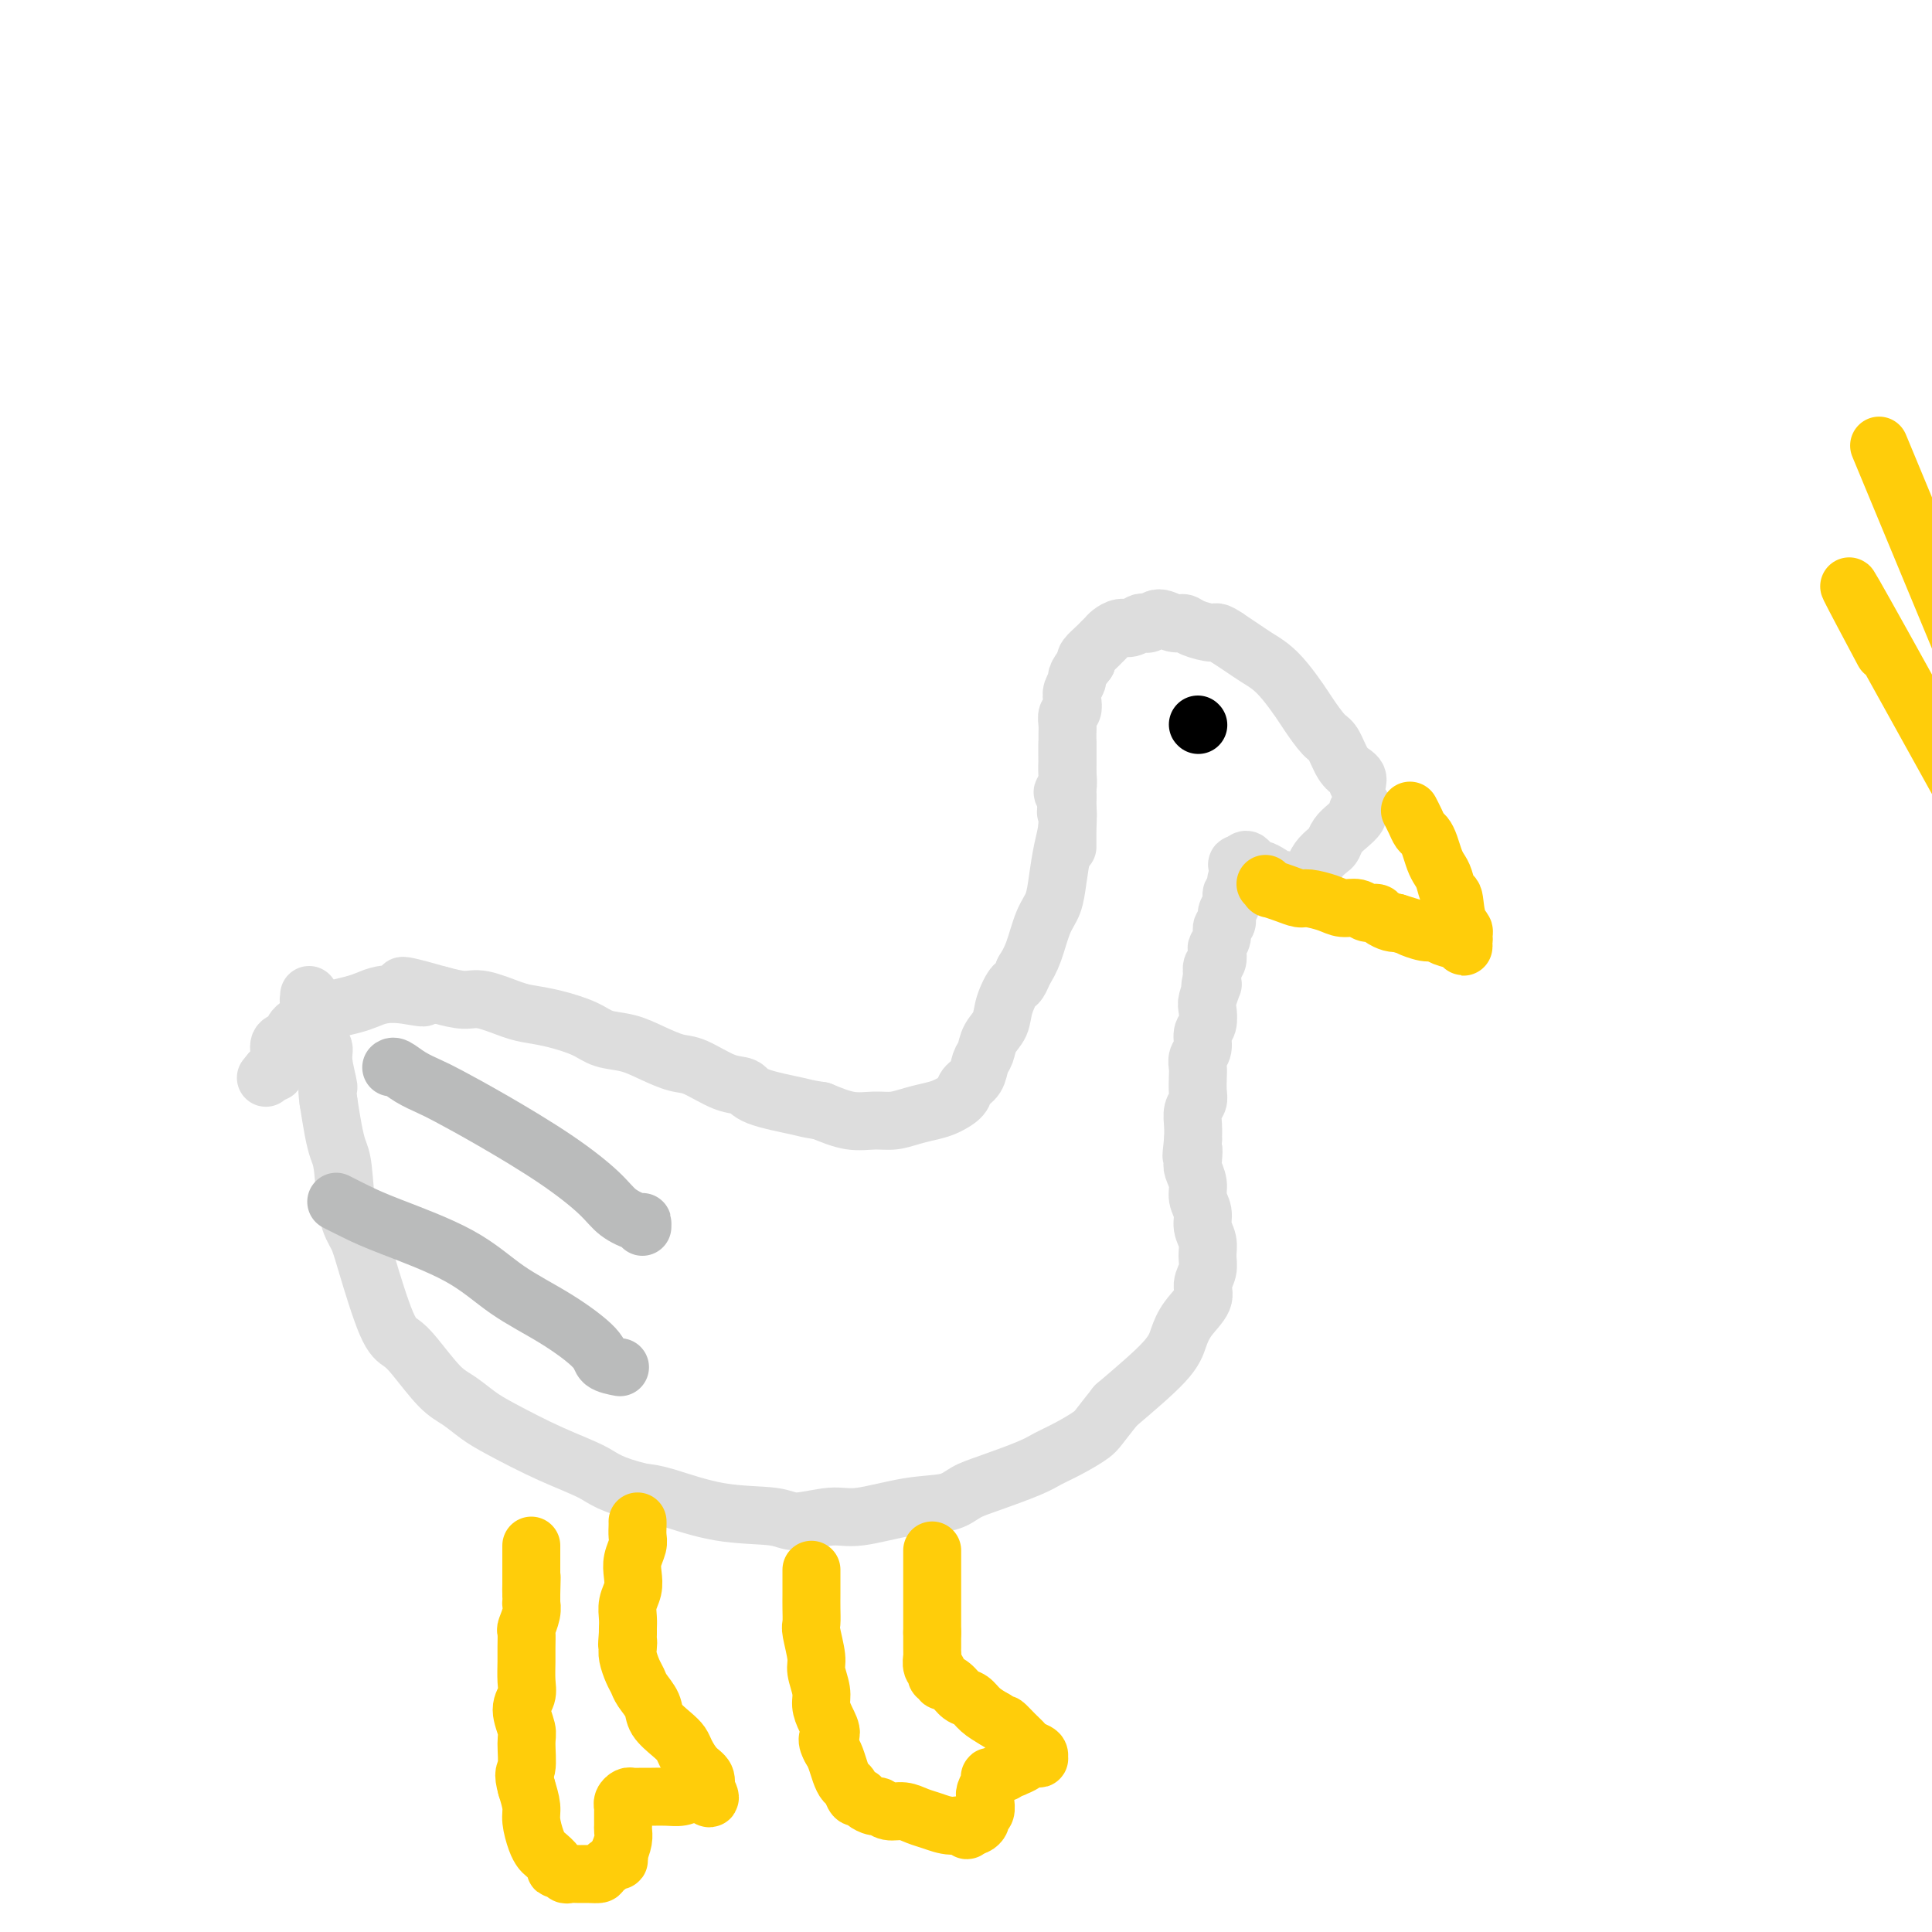 <svg viewBox='0 0 400 400' version='1.1' xmlns='http://www.w3.org/2000/svg' xmlns:xlink='http://www.w3.org/1999/xlink'><g fill='none' stroke='#DDDDDD' stroke-width='12' stroke-linecap='round' stroke-linejoin='round'><path d='M281,162c0.066,-0.340 0.132,-0.680 0,-1c-0.132,-0.320 -0.462,-0.621 -1,-1c-0.538,-0.379 -1.284,-0.838 -2,-2c-0.716,-1.162 -1.402,-3.028 -2,-4c-0.598,-0.972 -1.108,-1.051 -2,-2c-0.892,-0.949 -2.167,-2.768 -3,-4c-0.833,-1.232 -1.223,-1.877 -2,-3c-0.777,-1.123 -1.940,-2.724 -3,-4c-1.060,-1.276 -2.016,-2.229 -3,-3c-0.984,-0.771 -1.996,-1.361 -3,-2c-1.004,-0.639 -2.001,-1.325 -3,-2c-0.999,-0.675 -1.999,-1.337 -3,-2'/><path d='M254,132c-2.320,-1.576 -2.120,-1.015 -3,-1c-0.880,0.015 -2.841,-0.514 -4,-1c-1.159,-0.486 -1.515,-0.929 -2,-1c-0.485,-0.071 -1.099,0.229 -2,0c-0.901,-0.229 -2.090,-0.985 -3,-1c-0.910,-0.015 -1.542,0.713 -2,1c-0.458,0.287 -0.742,0.132 -1,0c-0.258,-0.132 -0.489,-0.243 -1,0c-0.511,0.243 -1.303,0.839 -2,1c-0.697,0.161 -1.299,-0.113 -2,0c-0.701,0.113 -1.502,0.611 -2,1c-0.498,0.389 -0.694,0.668 -1,1c-0.306,0.332 -0.721,0.718 -1,1c-0.279,0.282 -0.421,0.461 -1,1c-0.579,0.539 -1.594,1.440 -2,2c-0.406,0.560 -0.203,0.780 0,1'/><path d='M225,137c-1.242,1.573 -1.849,2.505 -2,3c-0.151,0.495 0.152,0.551 0,1c-0.152,0.449 -0.759,1.289 -1,2c-0.241,0.711 -0.117,1.293 0,2c0.117,0.707 0.228,1.540 0,2c-0.228,0.460 -0.793,0.547 -1,1c-0.207,0.453 -0.055,1.273 0,2c0.055,0.727 0.015,1.360 0,2c-0.015,0.640 -0.004,1.286 0,2c0.004,0.714 0.002,1.494 0,2c-0.002,0.506 -0.005,0.737 0,1c0.005,0.263 0.018,0.557 0,1c-0.018,0.443 -0.067,1.036 0,2c0.067,0.964 0.249,2.298 0,3c-0.249,0.702 -0.928,0.772 -1,1c-0.072,0.228 0.464,0.614 1,1'/><path d='M221,165c-0.619,4.905 -0.166,3.168 0,3c0.166,-0.168 0.044,1.234 0,2c-0.044,0.766 -0.012,0.896 0,1c0.012,0.104 0.003,0.182 0,1c-0.003,0.818 -0.001,2.377 0,3c0.001,0.623 0.000,0.312 0,0'/><path d='M282,167c-0.469,0.358 -0.938,0.716 -1,1c-0.062,0.284 0.283,0.495 0,1c-0.283,0.505 -1.193,1.304 -2,2c-0.807,0.696 -1.512,1.290 -2,2c-0.488,0.710 -0.759,1.537 -1,2c-0.241,0.463 -0.450,0.562 -1,1c-0.550,0.438 -1.439,1.213 -2,2c-0.561,0.787 -0.794,1.584 -1,2c-0.206,0.416 -0.385,0.452 -1,1c-0.615,0.548 -1.666,1.609 -2,2c-0.334,0.391 0.047,0.112 0,0c-0.047,-0.112 -0.524,-0.056 -1,0'/><path d='M268,183c-2.296,2.524 -1.035,0.835 -1,0c0.035,-0.835 -1.156,-0.815 -2,-1c-0.844,-0.185 -1.339,-0.576 -2,-1c-0.661,-0.424 -1.486,-0.882 -2,-1c-0.514,-0.118 -0.715,0.102 -1,0c-0.285,-0.102 -0.654,-0.528 -1,-1c-0.346,-0.472 -0.670,-0.992 -1,-1c-0.330,-0.008 -0.665,0.496 -1,1'/><path d='M257,179c-1.718,-0.444 -0.512,0.445 0,1c0.512,0.555 0.329,0.774 0,1c-0.329,0.226 -0.805,0.459 -1,1c-0.195,0.541 -0.109,1.390 0,2c0.109,0.610 0.240,0.979 0,1c-0.240,0.021 -0.853,-0.308 -1,0c-0.147,0.308 0.172,1.251 0,2c-0.172,0.749 -0.834,1.304 -1,2c-0.166,0.696 0.166,1.533 0,2c-0.166,0.467 -0.828,0.563 -1,1c-0.172,0.437 0.146,1.216 0,2c-0.146,0.784 -0.757,1.575 -1,2c-0.243,0.425 -0.117,0.485 0,1c0.117,0.515 0.224,1.485 0,2c-0.224,0.515 -0.778,0.576 -1,1c-0.222,0.424 -0.111,1.212 0,2'/><path d='M251,202c-0.924,4.000 -0.234,2.498 0,2c0.234,-0.498 0.011,0.006 0,0c-0.011,-0.006 0.189,-0.522 0,0c-0.189,0.522 -0.768,2.083 -1,3c-0.232,0.917 -0.119,1.190 0,2c0.119,0.810 0.242,2.157 0,3c-0.242,0.843 -0.849,1.184 -1,2c-0.151,0.816 0.156,2.109 0,3c-0.156,0.891 -0.773,1.380 -1,2c-0.227,0.620 -0.065,1.373 0,2c0.065,0.627 0.031,1.130 0,2c-0.031,0.870 -0.061,2.109 0,3c0.061,0.891 0.212,1.435 0,2c-0.212,0.565 -0.788,1.152 -1,2c-0.212,0.848 -0.061,1.957 0,3c0.061,1.043 0.030,2.022 0,3'/><path d='M247,236c-0.623,5.614 -0.182,2.648 0,2c0.182,-0.648 0.105,1.023 0,2c-0.105,0.977 -0.240,1.262 0,2c0.240,0.738 0.853,1.930 1,3c0.147,1.070 -0.171,2.019 0,3c0.171,0.981 0.832,1.995 1,3c0.168,1.005 -0.156,2.002 0,3c0.156,0.998 0.790,1.999 1,3c0.210,1.001 -0.006,2.003 0,3c0.006,0.997 0.233,1.988 0,3c-0.233,1.012 -0.928,2.045 -1,3c-0.072,0.955 0.478,1.833 0,3c-0.478,1.167 -1.984,2.622 -3,4c-1.016,1.378 -1.543,2.679 -2,4c-0.457,1.321 -0.845,2.663 -3,5c-2.155,2.337 -6.078,5.668 -10,9'/><path d='M231,291c-3.669,4.607 -3.842,5.125 -5,6c-1.158,0.875 -3.300,2.107 -5,3c-1.700,0.893 -2.959,1.448 -4,2c-1.041,0.552 -1.866,1.102 -4,2c-2.134,0.898 -5.578,2.143 -8,3c-2.422,0.857 -3.820,1.324 -5,2c-1.180,0.676 -2.140,1.559 -4,2c-1.860,0.441 -4.621,0.440 -8,1c-3.379,0.560 -7.378,1.680 -10,2c-2.622,0.320 -3.867,-0.159 -6,0c-2.133,0.159 -5.154,0.957 -7,1c-1.846,0.043 -2.515,-0.669 -5,-1c-2.485,-0.331 -6.784,-0.281 -11,-1c-4.216,-0.719 -8.347,-2.205 -11,-3c-2.653,-0.795 -3.826,-0.897 -5,-1'/><path d='M133,309c-6.814,-1.663 -7.848,-2.819 -10,-4c-2.152,-1.181 -5.421,-2.385 -9,-4c-3.579,-1.615 -7.469,-3.640 -10,-5c-2.531,-1.360 -3.703,-2.055 -5,-3c-1.297,-0.945 -2.719,-2.138 -4,-3c-1.281,-0.862 -2.420,-1.391 -4,-3c-1.580,-1.609 -3.602,-4.296 -5,-6c-1.398,-1.704 -2.171,-2.425 -3,-3c-0.829,-0.575 -1.714,-1.004 -3,-4c-1.286,-2.996 -2.975,-8.559 -4,-12c-1.025,-3.441 -1.388,-4.761 -2,-6c-0.612,-1.239 -1.473,-2.398 -2,-5c-0.527,-2.602 -0.718,-6.646 -1,-9c-0.282,-2.354 -0.653,-3.018 -1,-4c-0.347,-0.982 -0.671,-2.280 -1,-4c-0.329,-1.720 -0.665,-3.860 -1,-6'/><path d='M68,228c-0.554,-3.979 0.062,-2.425 0,-3c-0.062,-0.575 -0.800,-3.279 -1,-5c-0.200,-1.721 0.139,-2.460 0,-3c-0.139,-0.540 -0.755,-0.880 -1,-2c-0.245,-1.120 -0.117,-3.021 0,-4c0.117,-0.979 0.224,-1.037 0,-1c-0.224,0.037 -0.778,0.169 -1,0c-0.222,-0.169 -0.112,-0.637 0,-1c0.112,-0.363 0.226,-0.619 0,-1c-0.226,-0.381 -0.793,-0.886 -1,-1c-0.207,-0.114 -0.056,0.161 0,0c0.056,-0.161 0.016,-0.760 0,-1c-0.016,-0.240 -0.008,-0.120 0,0'/><path d='M221,154c-0.000,-0.038 -0.000,-0.076 0,0c0.000,0.076 0.001,0.266 0,1c-0.001,0.734 -0.003,2.011 0,3c0.003,0.989 0.012,1.691 0,3c-0.012,1.309 -0.044,3.225 0,5c0.044,1.775 0.163,3.410 0,5c-0.163,1.590 -0.610,3.135 -1,5c-0.390,1.865 -0.723,4.049 -1,6c-0.277,1.951 -0.497,3.667 -1,5c-0.503,1.333 -1.289,2.282 -2,4c-0.711,1.718 -1.346,4.205 -2,6c-0.654,1.795 -1.327,2.897 -2,4'/><path d='M212,201c-1.423,3.431 -1.480,2.509 -2,3c-0.520,0.491 -1.501,2.396 -2,4c-0.499,1.604 -0.514,2.909 -1,4c-0.486,1.091 -1.444,1.969 -2,3c-0.556,1.031 -0.711,2.215 -1,3c-0.289,0.785 -0.714,1.170 -1,2c-0.286,0.830 -0.435,2.106 -1,3c-0.565,0.894 -1.547,1.405 -2,2c-0.453,0.595 -0.378,1.274 -1,2c-0.622,0.726 -1.939,1.501 -3,2c-1.061,0.499 -1.864,0.724 -3,1c-1.136,0.276 -2.606,0.604 -4,1c-1.394,0.396 -2.714,0.859 -4,1c-1.286,0.141 -2.539,-0.039 -4,0c-1.461,0.039 -3.132,0.297 -5,0c-1.868,-0.297 -3.934,-1.148 -6,-2'/><path d='M170,230c-3.005,-0.446 -3.017,-0.561 -5,-1c-1.983,-0.439 -5.936,-1.202 -8,-2c-2.064,-0.798 -2.239,-1.631 -3,-2c-0.761,-0.369 -2.110,-0.274 -4,-1c-1.890,-0.726 -4.323,-2.274 -6,-3c-1.677,-0.726 -2.599,-0.631 -4,-1c-1.401,-0.369 -3.280,-1.202 -5,-2c-1.720,-0.798 -3.282,-1.562 -5,-2c-1.718,-0.438 -3.591,-0.550 -5,-1c-1.409,-0.450 -2.355,-1.239 -4,-2c-1.645,-0.761 -3.989,-1.496 -6,-2c-2.011,-0.504 -3.688,-0.779 -5,-1c-1.312,-0.221 -2.259,-0.389 -4,-1c-1.741,-0.611 -4.276,-1.664 -6,-2c-1.724,-0.336 -2.635,0.047 -4,0c-1.365,-0.047 -3.182,-0.523 -5,-1'/><path d='M91,206c-13.016,-3.716 -6.056,-1.007 -4,0c2.056,1.007 -0.792,0.311 -3,0c-2.208,-0.311 -3.775,-0.238 -5,0c-1.225,0.238 -2.109,0.640 -3,1c-0.891,0.360 -1.791,0.676 -3,1c-1.209,0.324 -2.728,0.654 -4,1c-1.272,0.346 -2.296,0.707 -3,1c-0.704,0.293 -1.089,0.516 -2,1c-0.911,0.484 -2.348,1.228 -3,2c-0.652,0.772 -0.518,1.572 -1,2c-0.482,0.428 -1.578,0.482 -2,1c-0.422,0.518 -0.168,1.498 0,2c0.168,0.502 0.251,0.526 0,1c-0.251,0.474 -0.837,1.397 -1,2c-0.163,0.603 0.096,0.887 0,1c-0.096,0.113 -0.548,0.057 -1,0'/><path d='M56,222c-1.667,2.000 -0.833,1.000 0,0'/></g>
<g fill='none' stroke='#FFCD0A' stroke-width='12' stroke-linecap='round' stroke-linejoin='round'><path d='M262,183c0.492,0.444 0.983,0.889 1,1c0.017,0.111 -0.442,-0.111 0,0c0.442,0.111 1.784,0.556 3,1c1.216,0.444 2.308,0.889 3,1c0.692,0.111 0.986,-0.110 2,0c1.014,0.110 2.748,0.550 4,1c1.252,0.450 2.022,0.908 3,1c0.978,0.092 2.164,-0.182 3,0c0.836,0.182 1.324,0.819 2,1c0.676,0.181 1.542,-0.096 2,0c0.458,0.096 0.508,0.564 1,1c0.492,0.436 1.426,0.839 2,1c0.574,0.161 0.787,0.081 1,0'/><path d='M289,191c4.701,1.400 2.955,0.899 3,1c0.045,0.101 1.883,0.802 3,1c1.117,0.198 1.515,-0.108 2,0c0.485,0.108 1.059,0.628 2,1c0.941,0.372 2.249,0.594 3,1c0.751,0.406 0.943,0.995 1,1c0.057,0.005 -0.023,-0.576 0,-1c0.023,-0.424 0.149,-0.693 0,-1c-0.149,-0.307 -0.575,-0.654 -1,-1'/><path d='M302,193c2.059,0.155 0.706,-0.458 0,-2c-0.706,-1.542 -0.767,-4.012 -1,-5c-0.233,-0.988 -0.640,-0.495 -1,-1c-0.360,-0.505 -0.674,-2.009 -1,-3c-0.326,-0.991 -0.665,-1.469 -1,-2c-0.335,-0.531 -0.667,-1.114 -1,-2c-0.333,-0.886 -0.667,-2.073 -1,-3c-0.333,-0.927 -0.664,-1.594 -1,-2c-0.336,-0.406 -0.678,-0.552 -1,-1c-0.322,-0.448 -0.625,-1.197 -1,-2c-0.375,-0.803 -0.821,-1.658 -1,-2c-0.179,-0.342 -0.089,-0.171 0,0'/></g>
<g fill='none' stroke='#000000' stroke-width='12' stroke-linecap='round' stroke-linejoin='round'><path d='M248,150c0.000,0.000 0.100,0.100 0.1,0.1'/></g>
<g fill='none' stroke='#BABBBB' stroke-width='12' stroke-linecap='round' stroke-linejoin='round'><path d='M133,254c0.011,-0.462 0.022,-0.924 0,-1c-0.022,-0.076 -0.078,0.235 -1,0c-0.922,-0.235 -2.711,-1.015 -4,-2c-1.289,-0.985 -2.076,-2.175 -4,-4c-1.924,-1.825 -4.983,-4.284 -9,-7c-4.017,-2.716 -8.992,-5.688 -13,-8c-4.008,-2.312 -7.050,-3.964 -9,-5c-1.950,-1.036 -2.810,-1.454 -4,-2c-1.190,-0.546 -2.711,-1.218 -4,-2c-1.289,-0.782 -2.347,-1.672 -3,-2c-0.653,-0.328 -0.901,-0.094 -1,0c-0.099,0.094 -0.050,0.047 0,0'/><path d='M128,283c0.326,0.061 0.652,0.122 0,0c-0.652,-0.122 -2.283,-0.428 -3,-1c-0.717,-0.572 -0.518,-1.409 -2,-3c-1.482,-1.591 -4.643,-3.934 -8,-6c-3.357,-2.066 -6.911,-3.853 -10,-6c-3.089,-2.147 -5.715,-4.653 -10,-7c-4.285,-2.347 -10.231,-4.536 -14,-6c-3.769,-1.464 -5.361,-2.202 -7,-3c-1.639,-0.798 -3.325,-1.657 -4,-2c-0.675,-0.343 -0.337,-0.172 0,0'/></g>
<g fill='none' stroke='#FFCD0A' stroke-width='12' stroke-linecap='round' stroke-linejoin='round'><path d='M193,321c0.000,0.440 0.000,0.879 0,1c0.000,0.121 0.000,-0.077 0,0c0.000,0.077 0.000,0.430 0,1c0.000,0.570 0.000,1.359 0,2c0.000,0.641 0.000,1.135 0,2c0.000,0.865 0.000,2.102 0,3c0.000,0.898 0.000,1.457 0,2c0.000,0.543 0.000,1.069 0,2c0.000,0.931 0.000,2.266 0,3c0.000,0.734 0.000,0.867 0,1'/><path d='M193,338c-0.000,3.036 -0.001,2.126 0,2c0.001,-0.126 0.004,0.530 0,1c-0.004,0.470 -0.015,0.752 0,1c0.015,0.248 0.057,0.463 0,1c-0.057,0.537 -0.213,1.397 0,2c0.213,0.603 0.793,0.950 1,1c0.207,0.050 0.040,-0.197 0,0c-0.040,0.197 0.048,0.839 0,1c-0.048,0.161 -0.231,-0.160 0,0c0.231,0.160 0.877,0.802 1,1c0.123,0.198 -0.277,-0.046 0,0c0.277,0.046 1.232,0.382 2,1c0.768,0.618 1.350,1.516 2,2c0.650,0.484 1.367,0.553 2,1c0.633,0.447 1.181,1.270 2,2c0.819,0.730 1.910,1.365 3,2'/><path d='M206,356c2.064,1.372 1.724,0.801 2,1c0.276,0.199 1.170,1.167 2,2c0.830,0.833 1.597,1.530 2,2c0.403,0.470 0.441,0.714 1,1c0.559,0.286 1.640,0.615 2,1c0.360,0.385 -0.002,0.825 0,1c0.002,0.175 0.369,0.085 0,0c-0.369,-0.085 -1.475,-0.167 -2,0c-0.525,0.167 -0.471,0.581 -1,1c-0.529,0.419 -1.642,0.844 -2,1c-0.358,0.156 0.041,0.045 0,0c-0.041,-0.045 -0.520,-0.022 -1,0'/><path d='M209,366c-1.106,0.707 -0.871,0.973 -1,1c-0.129,0.027 -0.623,-0.185 -1,0c-0.377,0.185 -0.636,0.766 -1,1c-0.364,0.234 -0.833,0.122 -1,0c-0.167,-0.122 -0.030,-0.254 0,0c0.030,0.254 -0.045,0.893 0,1c0.045,0.107 0.209,-0.318 0,0c-0.209,0.318 -0.792,1.381 -1,2c-0.208,0.619 -0.041,0.796 0,1c0.041,0.204 -0.045,0.437 0,1c0.045,0.563 0.219,1.458 0,2c-0.219,0.542 -0.832,0.733 -1,1c-0.168,0.267 0.109,0.610 0,1c-0.109,0.390 -0.602,0.826 -1,1c-0.398,0.174 -0.699,0.087 -1,0'/><path d='M201,378c-1.337,1.843 -0.679,0.451 -1,0c-0.321,-0.451 -1.623,0.038 -3,0c-1.377,-0.038 -2.831,-0.603 -4,-1c-1.169,-0.397 -2.052,-0.628 -3,-1c-0.948,-0.372 -1.959,-0.887 -3,-1c-1.041,-0.113 -2.110,0.176 -3,0c-0.890,-0.176 -1.600,-0.816 -2,-1c-0.400,-0.184 -0.488,0.087 -1,0c-0.512,-0.087 -1.447,-0.534 -2,-1c-0.553,-0.466 -0.726,-0.953 -1,-1c-0.274,-0.047 -0.651,0.346 -1,0c-0.349,-0.346 -0.671,-1.430 -1,-2c-0.329,-0.570 -0.666,-0.627 -1,-1c-0.334,-0.373 -0.667,-1.062 -1,-2c-0.333,-0.938 -0.667,-2.125 -1,-3c-0.333,-0.875 -0.667,-1.437 -1,-2'/><path d='M172,362c-1.349,-2.394 -0.222,-2.378 0,-3c0.222,-0.622 -0.461,-1.882 -1,-3c-0.539,-1.118 -0.933,-2.093 -1,-3c-0.067,-0.907 0.192,-1.747 0,-3c-0.192,-1.253 -0.836,-2.919 -1,-4c-0.164,-1.081 0.152,-1.576 0,-3c-0.152,-1.424 -0.773,-3.776 -1,-5c-0.227,-1.224 -0.061,-1.318 0,-2c0.061,-0.682 0.016,-1.951 0,-3c-0.016,-1.049 -0.004,-1.878 0,-3c0.004,-1.122 0.001,-2.535 0,-3c-0.001,-0.465 -0.000,0.020 0,0c0.000,-0.020 0.000,-0.544 0,-1c-0.000,-0.456 -0.000,-0.845 0,-1c0.000,-0.155 0.000,-0.078 0,0'/><path d='M132,315c0.008,0.238 0.016,0.475 0,1c-0.016,0.525 -0.056,1.337 0,2c0.056,0.663 0.207,1.178 0,2c-0.207,0.822 -0.774,1.953 -1,3c-0.226,1.047 -0.113,2.010 0,3c0.113,0.990 0.226,2.006 0,3c-0.226,0.994 -0.793,1.968 -1,3c-0.207,1.032 -0.056,2.124 0,3c0.056,0.876 0.016,1.536 0,2c-0.016,0.464 -0.008,0.732 0,1'/><path d='M130,338c-0.313,3.972 -0.095,2.401 0,2c0.095,-0.401 0.066,0.367 0,1c-0.066,0.633 -0.168,1.131 0,2c0.168,0.869 0.607,2.108 1,3c0.393,0.892 0.742,1.436 1,2c0.258,0.564 0.426,1.148 1,2c0.574,0.852 1.554,1.970 2,3c0.446,1.030 0.360,1.970 1,3c0.640,1.030 2.007,2.148 3,3c0.993,0.852 1.611,1.437 2,2c0.389,0.563 0.549,1.104 1,2c0.451,0.896 1.193,2.147 2,3c0.807,0.853 1.679,1.306 2,2c0.321,0.694 0.092,1.627 0,2c-0.092,0.373 -0.046,0.187 0,0'/><path d='M146,370c2.193,3.956 0.175,1.845 -1,1c-1.175,-0.845 -1.508,-0.422 -2,0c-0.492,0.422 -1.144,0.845 -2,1c-0.856,0.155 -1.917,0.041 -3,0c-1.083,-0.041 -2.189,-0.008 -3,0c-0.811,0.008 -1.328,-0.008 -2,0c-0.672,0.008 -1.501,0.039 -2,0c-0.499,-0.039 -0.670,-0.148 -1,0c-0.330,0.148 -0.820,0.554 -1,1c-0.180,0.446 -0.048,0.931 0,1c0.048,0.069 0.014,-0.278 0,0c-0.014,0.278 -0.006,1.179 0,2c0.006,0.821 0.012,1.560 0,2c-0.012,0.440 -0.042,0.580 0,1c0.042,0.420 0.155,1.120 0,2c-0.155,0.880 -0.577,1.940 -1,3'/><path d='M128,384c-0.291,1.978 0.480,0.922 0,1c-0.480,0.078 -2.212,1.288 -3,2c-0.788,0.712 -0.631,0.924 -1,1c-0.369,0.076 -1.264,0.017 -2,0c-0.736,-0.017 -1.312,0.010 -2,0c-0.688,-0.010 -1.489,-0.057 -2,0c-0.511,0.057 -0.732,0.219 -1,0c-0.268,-0.219 -0.583,-0.818 -1,-1c-0.417,-0.182 -0.938,0.052 -1,0c-0.062,-0.052 0.333,-0.391 0,-1c-0.333,-0.609 -1.395,-1.488 -2,-2c-0.605,-0.512 -0.753,-0.656 -1,-1c-0.247,-0.344 -0.592,-0.886 -1,-2c-0.408,-1.114 -0.879,-2.800 -1,-4c-0.121,-1.200 0.108,-1.914 0,-3c-0.108,-1.086 -0.554,-2.543 -1,-4'/><path d='M109,370c-0.923,-3.267 -0.229,-2.933 0,-4c0.229,-1.067 -0.005,-3.533 0,-5c0.005,-1.467 0.250,-1.933 0,-3c-0.250,-1.067 -0.995,-2.735 -1,-4c-0.005,-1.265 0.731,-2.125 1,-3c0.269,-0.875 0.071,-1.763 0,-3c-0.071,-1.237 -0.015,-2.824 0,-4c0.015,-1.176 -0.010,-1.941 0,-3c0.010,-1.059 0.055,-2.413 0,-3c-0.055,-0.587 -0.211,-0.409 0,-1c0.211,-0.591 0.789,-1.952 1,-3c0.211,-1.048 0.057,-1.784 0,-2c-0.057,-0.216 -0.015,0.086 0,0c0.015,-0.086 0.004,-0.562 0,-1c-0.004,-0.438 -0.001,-0.840 0,-1c0.001,-0.160 0.001,-0.080 0,0'/><path d='M110,330c0.155,-6.345 0.041,-2.207 0,-1c-0.041,1.207 -0.011,-0.517 0,-1c0.011,-0.483 0.003,0.274 0,0c-0.003,-0.274 -0.001,-1.579 0,-2c0.001,-0.421 0.000,0.042 0,0c-0.000,-0.042 -0.000,-0.588 0,-1c0.000,-0.412 0.000,-0.688 0,-1c-0.000,-0.312 -0.000,-0.658 0,-1c0.000,-0.342 0.000,-0.679 0,-1c-0.000,-0.321 -0.000,-0.625 0,-1c0.000,-0.375 0.000,-0.821 0,-1c-0.000,-0.179 -0.000,-0.089 0,0'/><path d='M390,135c-6.194,-11.635 -12.389,-23.271 0,-1c12.389,22.271 43.361,78.448 55,99c11.639,20.552 3.946,5.480 1,0c-2.946,-5.480 -1.143,-1.368 0,1c1.143,2.368 1.627,2.991 1,1c-0.627,-1.991 -2.364,-6.595 1,1c3.364,7.595 11.829,27.391 1,1c-10.829,-26.391 -40.951,-98.969 -53,-128c-12.049,-29.031 -6.024,-14.516 0,0'/></g>
</svg>